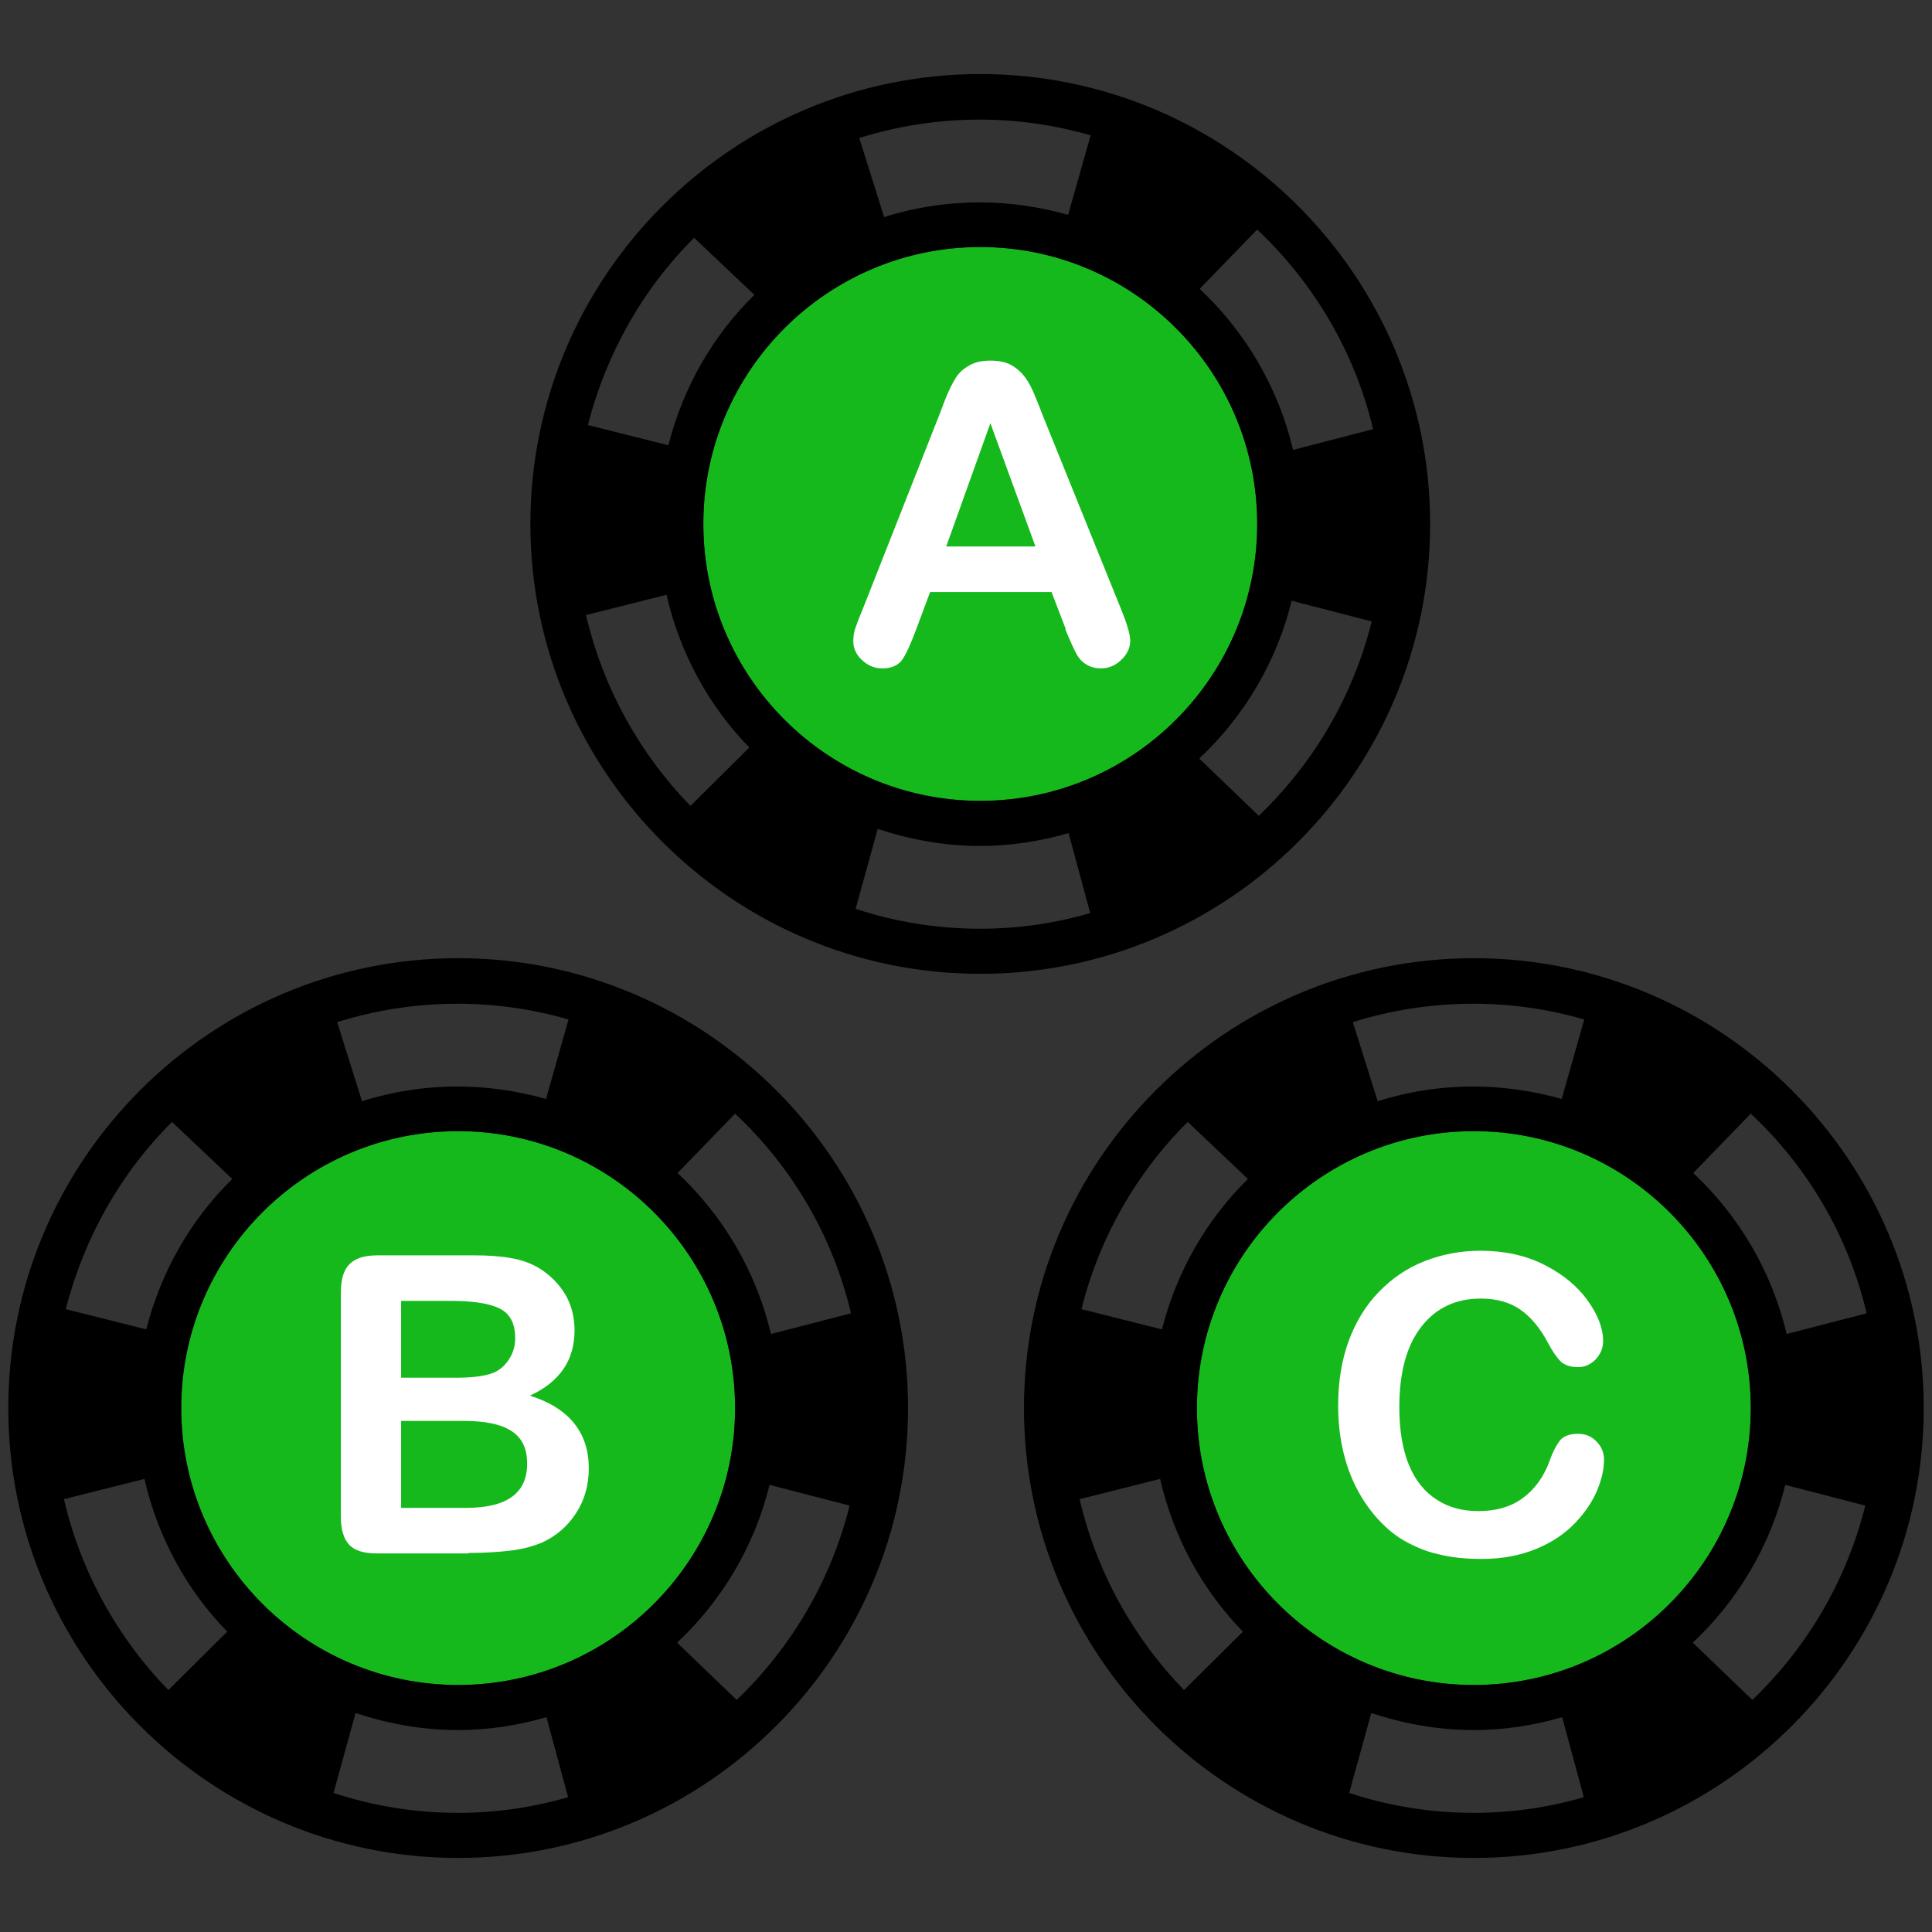 <?xml version="1.0" encoding="UTF-8"?><svg id="Layer_1" xmlns="http://www.w3.org/2000/svg" viewBox="0 0 42 42"><rect x="0" y="0" width="42" height="42" fill="#333333" stroke="none"/><defs><style>.cls-1{fill:#fff;}.cls-2{fill:#16b91c;}</style></defs><circle class="cls-2" cx="21.31" cy="11.39" r="6.02"/><path d="M21.31,1.61c-5.39,0-9.78,4.39-9.78,9.78s4.39,9.78,9.78,9.78,9.78-4.39,9.78-9.78S26.7,1.61,21.31,1.61Zm8.54,7.72l-1.74,.45c-.32-1.36-1.04-2.57-2.03-3.5l1.25-1.29c1.22,1.15,2.12,2.65,2.52,4.34Zm-8.54,8.08c-3.32,0-6.02-2.7-6.02-6.02s2.7-6.02,6.02-6.02,6.02,2.7,6.02,6.02-2.7,6.02-6.02,6.02Zm2.4-14.47l-.49,1.73c-.61-.17-1.25-.27-1.92-.27-.72,0-1.42,.11-2.08,.32l-.54-1.72c.83-.26,1.71-.4,2.62-.4,.83,0,1.64,.12,2.4,.34Zm-8.62,2.23l1.31,1.24c-.9,.88-1.55,2.01-1.87,3.27l-1.75-.44c.4-1.56,1.2-2.97,2.31-4.07Zm-2.35,8.2l1.75-.44c.29,1.27,.92,2.42,1.8,3.32l-1.28,1.27c-1.1-1.13-1.9-2.56-2.27-4.15Zm5.86,6.39l.48-1.74c.7,.23,1.44,.37,2.22,.37,.67,0,1.31-.1,1.93-.28l.47,1.74c-.76,.22-1.56,.34-2.39,.34-.94,0-1.85-.15-2.7-.43Zm8.77-2.02l-1.3-1.25c.97-.91,1.68-2.09,2.01-3.43l1.74,.45c-.41,1.64-1.27,3.09-2.46,4.23Z"/><circle class="cls-2" cx="9.96" cy="30.61" r="6.02"/><path d="M9.96,20.83C4.57,20.83,.18,25.22,.18,30.61s4.39,9.78,9.78,9.78,9.78-4.39,9.78-9.78-4.39-9.78-9.78-9.78Zm8.54,7.72l-1.74,.45c-.32-1.36-1.04-2.57-2.03-3.5l1.25-1.29c1.23,1.15,2.12,2.65,2.52,4.34Zm-8.54,8.08c-3.32,0-6.02-2.7-6.02-6.02s2.7-6.02,6.02-6.02,6.02,2.7,6.02,6.02-2.7,6.02-6.02,6.02Zm2.4-14.47l-.49,1.73c-.61-.17-1.25-.27-1.92-.27-.72,0-1.42,.11-2.08,.32l-.54-1.72c.83-.26,1.71-.4,2.62-.4,.83,0,1.64,.12,2.4,.34Zm-8.62,2.23l1.31,1.24c-.9,.88-1.55,2.01-1.87,3.27l-1.75-.44c.4-1.56,1.2-2.97,2.31-4.07Zm-2.35,8.2l1.75-.44c.29,1.27,.92,2.42,1.8,3.32l-1.28,1.27c-1.1-1.13-1.9-2.56-2.27-4.15Zm5.86,6.39l.48-1.74c.7,.23,1.44,.37,2.22,.37,.67,0,1.31-.1,1.93-.28l.47,1.74c-.76,.22-1.56,.34-2.39,.34-.94,0-1.85-.15-2.7-.43Zm8.77-2.02l-1.3-1.25c.97-.91,1.68-2.09,2.01-3.43l1.74,.45c-.41,1.64-1.27,3.09-2.46,4.23Z"/><circle class="cls-2" cx="32.04" cy="30.61" r="6.02"/><path d="M32.04,20.83c-5.39,0-9.78,4.39-9.78,9.78s4.39,9.78,9.78,9.78,9.78-4.39,9.78-9.78-4.39-9.78-9.78-9.78Zm8.54,7.72l-1.74,.45c-.32-1.36-1.04-2.57-2.03-3.5l1.25-1.29c1.23,1.15,2.12,2.65,2.52,4.34Zm-8.54,8.08c-3.32,0-6.02-2.7-6.02-6.02s2.7-6.02,6.02-6.02,6.02,2.7,6.02,6.02-2.7,6.02-6.02,6.02Zm2.4-14.47l-.49,1.73c-.61-.17-1.25-.27-1.92-.27-.72,0-1.42,.11-2.08,.32l-.54-1.72c.83-.26,1.71-.4,2.62-.4,.83,0,1.64,.12,2.4,.34Zm-8.62,2.23l1.31,1.24c-.9,.88-1.55,2.01-1.87,3.27l-1.75-.44c.39-1.56,1.2-2.97,2.31-4.07Zm-2.35,8.2l1.75-.44c.29,1.27,.92,2.42,1.8,3.32l-1.28,1.27c-1.1-1.13-1.9-2.56-2.27-4.15Zm5.86,6.39l.48-1.74c.7,.23,1.44,.37,2.22,.37,.67,0,1.31-.1,1.93-.28l.47,1.74c-.76,.22-1.56,.34-2.39,.34-.94,0-1.85-.15-2.7-.43Zm8.77-2.02l-1.3-1.25c.97-.91,1.68-2.09,2.01-3.43l1.74,.45c-.41,1.64-1.27,3.09-2.46,4.23Z"/><path class="cls-1" d="M23.17,13.68l-.31-.81h-2.64l-.31,.83c-.12,.32-.22,.54-.31,.66-.09,.11-.23,.17-.42,.17-.17,0-.31-.06-.44-.18-.13-.12-.19-.26-.19-.41,0-.09,.01-.18,.04-.27s.08-.23,.15-.39l1.66-4.21c.05-.12,.1-.27,.17-.44,.07-.17,.14-.31,.21-.42s.17-.2,.3-.27c.12-.07,.27-.1,.45-.1s.34,.03,.46,.1c.12,.07,.22,.16,.3,.27,.08,.11,.14,.23,.19,.35s.12,.29,.2,.5l1.69,4.18c.13,.32,.2,.55,.2,.69s-.06,.29-.19,.41c-.13,.13-.28,.19-.45,.19-.1,0-.19-.02-.27-.06s-.14-.09-.19-.15c-.05-.06-.1-.16-.16-.29s-.11-.25-.15-.35Zm-2.6-1.8h1.94l-.98-2.68-.96,2.68Z"/><path class="cls-1" d="M10.18,33.77h-1.98c-.29,0-.49-.06-.61-.19-.12-.13-.18-.33-.18-.61v-4.87c0-.29,.06-.49,.19-.62s.33-.19,.61-.19h2.1c.31,0,.58,.02,.8,.06,.23,.04,.43,.11,.61,.22,.15,.09,.29,.21,.41,.35,.12,.14,.21,.29,.27,.46s.09,.35,.09,.54c0,.65-.32,1.12-.97,1.42,.85,.27,1.28,.8,1.28,1.58,0,.36-.09,.69-.28,.98s-.44,.5-.75,.64c-.2,.08-.42,.14-.68,.17s-.56,.05-.9,.05Zm-1.46-5.5v1.68h1.2c.33,0,.58-.03,.76-.09,.18-.06,.31-.18,.41-.35,.07-.12,.11-.26,.11-.42,0-.33-.12-.54-.35-.65-.23-.11-.59-.16-1.07-.16h-1.07Zm1.37,2.62h-1.37v1.89h1.41c.89,0,1.33-.32,1.33-.96,0-.33-.11-.56-.34-.71s-.57-.22-1.03-.22Z"/><path class="cls-1" d="M34.87,31.73c0,.21-.05,.43-.15,.67-.1,.24-.26,.48-.48,.71-.22,.23-.5,.42-.84,.56s-.73,.22-1.19,.22c-.34,0-.65-.03-.93-.1-.28-.06-.53-.17-.76-.3s-.44-.32-.63-.54c-.17-.2-.32-.43-.44-.68-.12-.25-.21-.52-.27-.81-.06-.29-.09-.59-.09-.91,0-.52,.08-.99,.23-1.4,.15-.41,.37-.77,.65-1.06s.61-.52,.99-.67c.38-.15,.79-.23,1.22-.23,.52,0,.99,.1,1.4,.31,.41,.21,.72,.47,.94,.78,.22,.31,.33,.6,.33,.87,0,.15-.05,.28-.16,.4-.11,.11-.23,.17-.38,.17-.17,0-.29-.04-.38-.12-.08-.08-.18-.22-.28-.41-.17-.32-.37-.56-.6-.72s-.52-.24-.86-.24c-.54,0-.97,.2-1.29,.61-.32,.41-.48,.99-.48,1.75,0,.5,.07,.92,.21,1.26s.34,.58,.6,.75c.26,.17,.56,.25,.91,.25,.38,0,.7-.09,.96-.28,.26-.19,.46-.46,.59-.82,.06-.17,.13-.31,.21-.42,.08-.11,.22-.16,.4-.16,.16,0,.29,.05,.4,.16,.11,.11,.17,.24,.17,.41Z"/></svg>